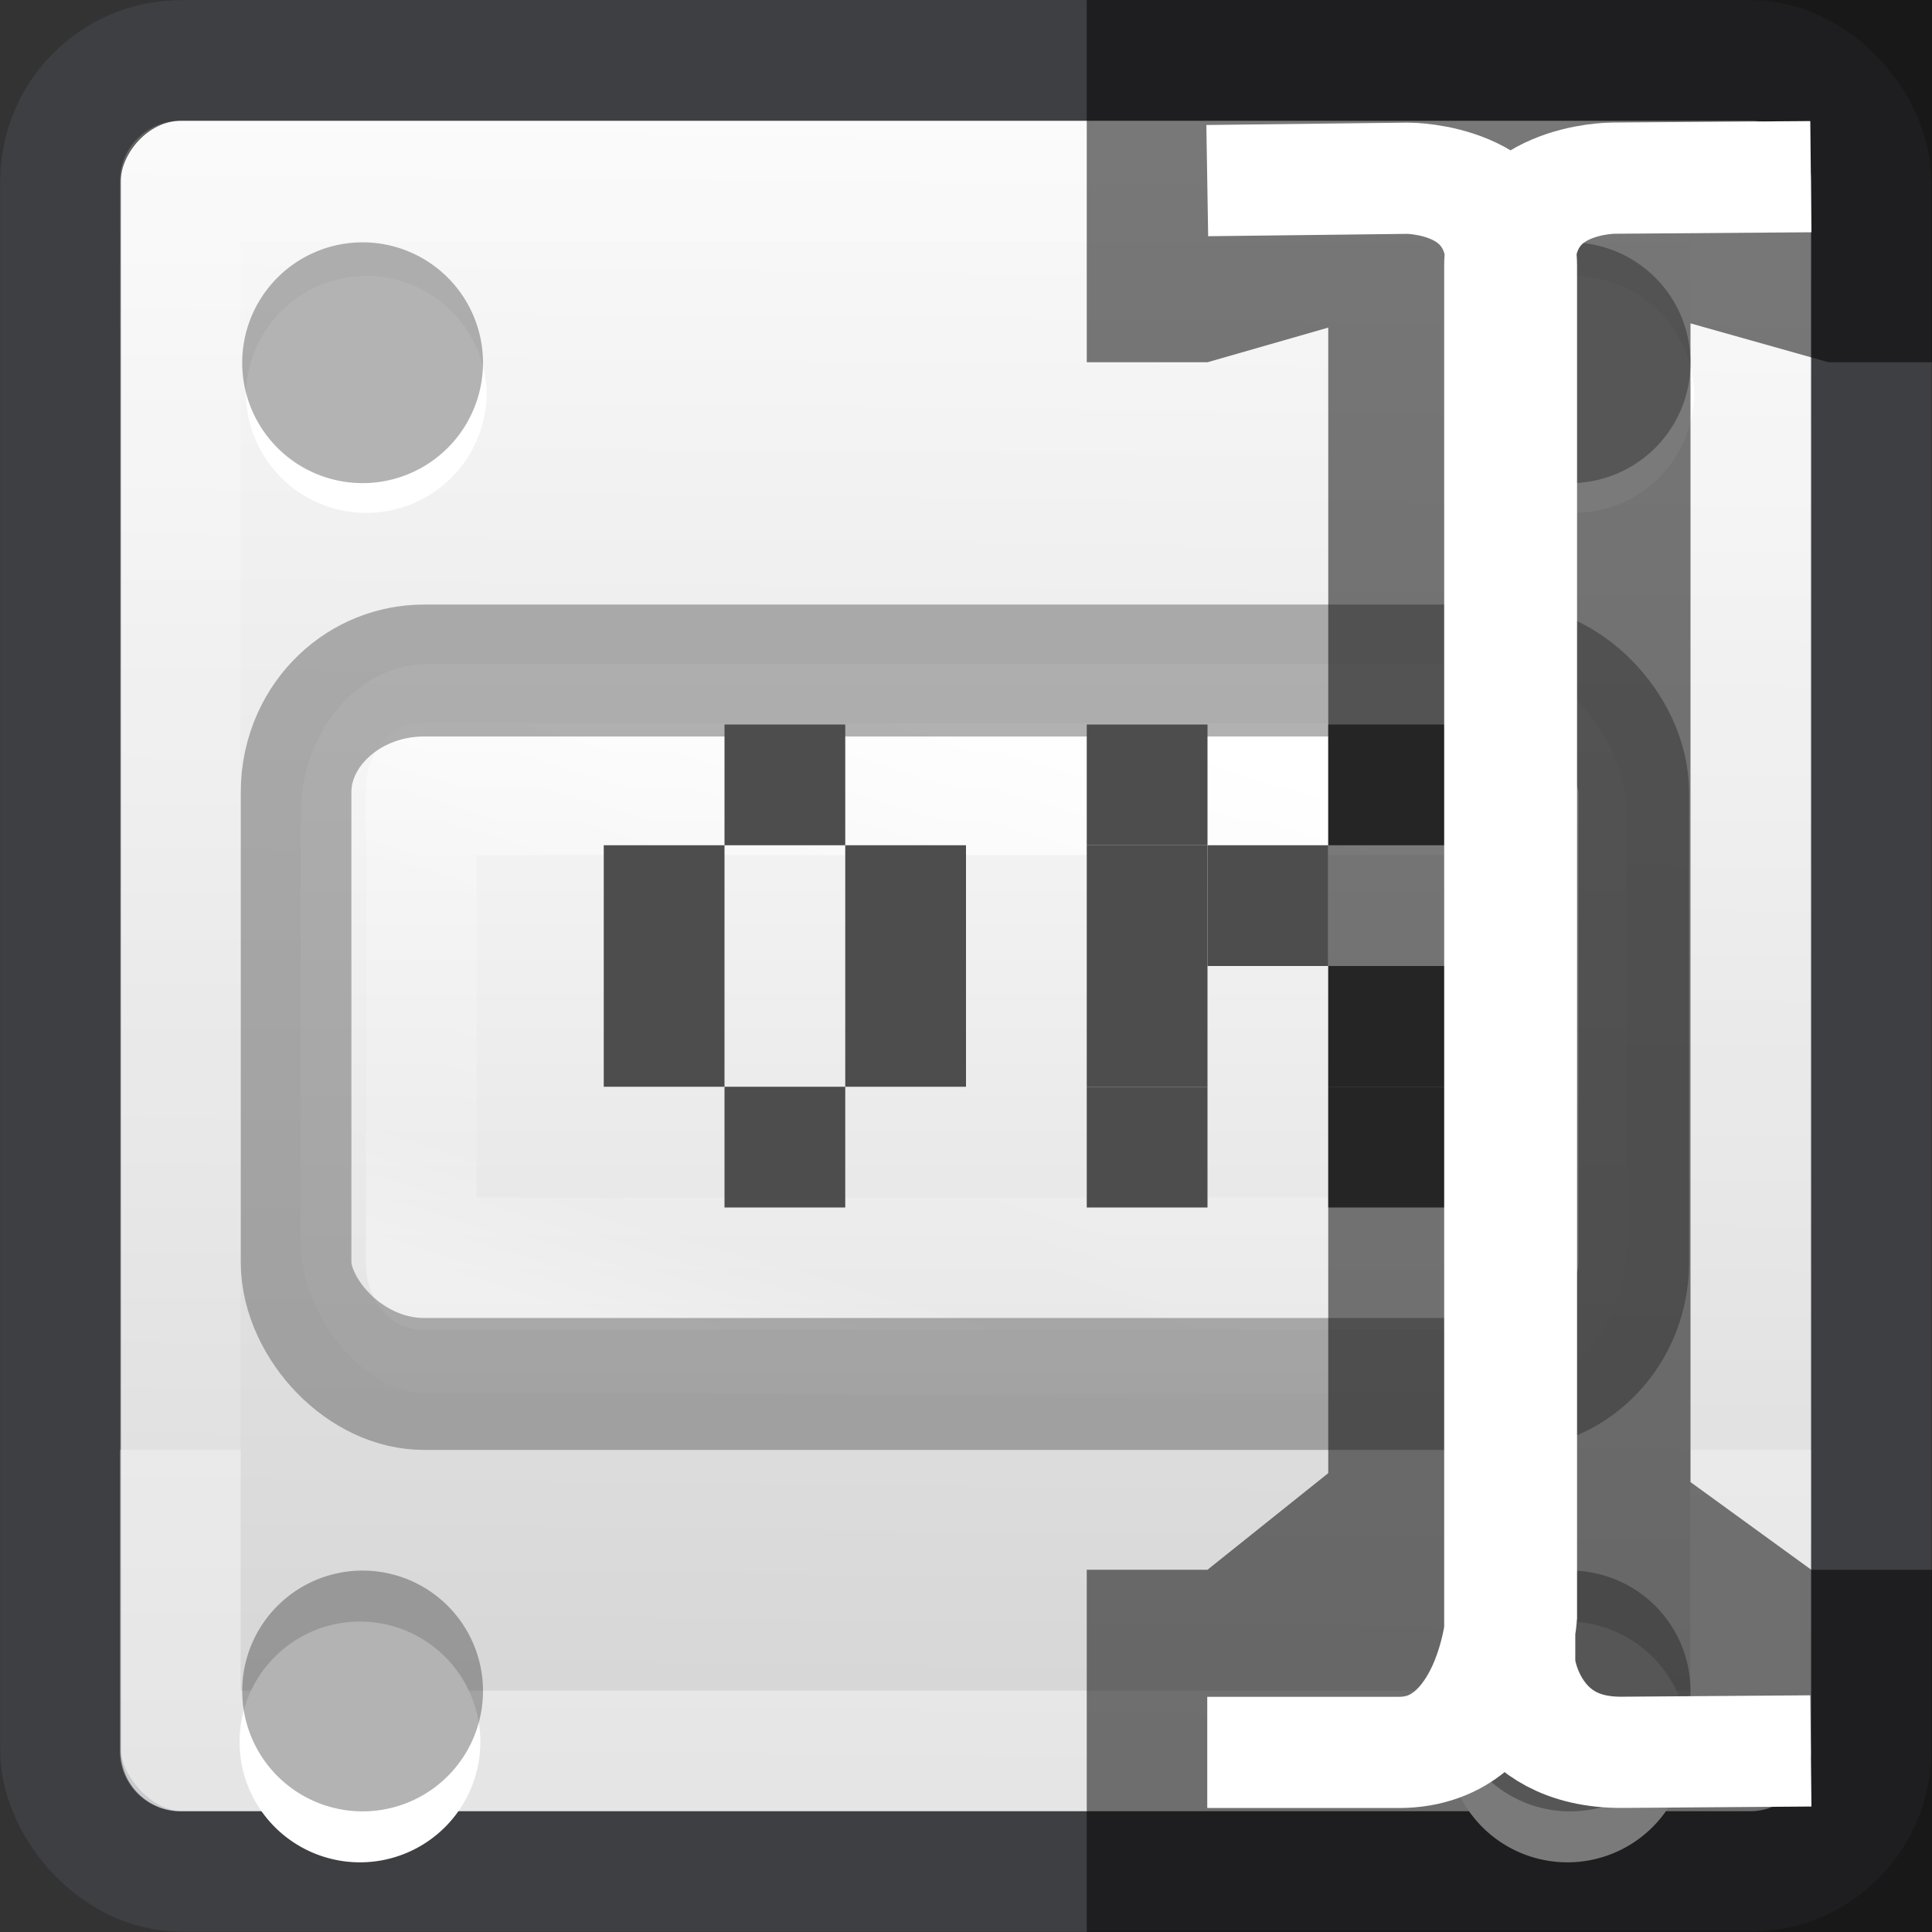 <svg height="16" width="16" xmlns="http://www.w3.org/2000/svg" xmlns:xlink="http://www.w3.org/1999/xlink"><rect width="100%" height="100%" fill="#333333" stroke="none"/><linearGradient id="a" gradientUnits="userSpaceOnUse" x1="12.001" x2="12.001" y1="-4.019" y2="12"><stop offset="0" stop-color="#fff"/><stop offset="0" stop-color="#fff" stop-opacity=".235"/><stop offset="1" stop-color="#fff" stop-opacity=".157"/><stop offset="1" stop-color="#fff" stop-opacity=".392"/></linearGradient><linearGradient id="b" gradientUnits="userSpaceOnUse" x1="11" x2="10.844" y1="-1" y2="-15.125"><stop offset="0" stop-color="#fafafa"/><stop offset="1" stop-color="#d4d4d4"/></linearGradient><linearGradient id="c" gradientTransform="matrix(1.054 0 0 1.22 -.878 -4.413)" gradientUnits="userSpaceOnUse" x1="16.961" x2="16.961" y1="17.55" y2="22.468"><stop offset="0" stop-color="#fafafa"/><stop offset="1" stop-color="#e1e1e1"/></linearGradient><linearGradient id="d" gradientUnits="userSpaceOnUse" x1="19.294" x2="17.956" y1="17.535" y2="22.587"><stop offset="0" stop-color="#fff"/><stop offset=".508" stop-color="#fff" stop-opacity=".235"/><stop offset=".835" stop-color="#fff" stop-opacity=".157"/><stop offset="1" stop-color="#fff" stop-opacity=".392"/></linearGradient><rect fill="url(#b)" height="14" rx=".5" transform="scale(1 -1)" width="14" x="1" y="-15"/><rect fill="none" height="14.996" opacity=".344" rx="1" stroke="#555761" stroke-linecap="round" stroke-linejoin="round" width="14.992" x=".502" y=".501"/><path d="m1.493 1.5h13.005v13h-13.005z" fill="none" stroke="url(#a)" stroke-linecap="round" stroke-linejoin="round"/><g fill-rule="evenodd"><path d="m3.978 14.426a.997.997 0 0 1 -1.994 0 .997.997 0 1 1 1.994 0z" fill="#fff"/><path d="m4 14.004a.997.997 0 0 1 -1.994 0 .997.997 0 1 1 1.994 0z" opacity=".3"/><path d="m13.978 14.426a.997.997 0 0 1 -1.994 0 .997.997 0 1 1 1.994 0z" fill="#fff"/><path d="m14 14.004a.997.997 0 0 1 -1.994 0 .997.997 0 1 1 1.994 0z" opacity=".3"/><path d="m4.03 3.282a.997.997 0 0 1 -1.993 0 .997.997 0 1 1 1.994 0z" fill="#fff"/><path d="m4 3.004a.997.997 0 0 1 -1.994 0 .997.997 0 1 1 1.994 0z" opacity=".3"/><path d="m14.03 3.282a.997.997 0 0 1 -1.993 0 .997.997 0 1 1 1.994 0z" fill="#fff"/><path d="m14 3.004a.997.997 0 0 1 -1.994 0 .997.997 0 1 1 1.994 0z" opacity=".3"/></g><g transform="matrix(.998 0 0 1.19 -10.967 -15.284)"><rect fill="url(#c)" height="5.077" rx="1.065" ry="1.049" width="11.003" x="13.485" y="17.463"/><g fill="none" stroke-width=".918"><path d="m14.485 18.335h9.078v3.303h-9.078z" stroke="url(#d)" stroke-linecap="round" stroke-linejoin="round"/><rect height="4.965" opacity=".5" rx="1.063" ry=".846" stroke="#656565" width="11.1" x="13.446" y="17.51"/></g></g><g fill="#4d4d4d"><path d="m5 7h1v1h-1z"/><path d="m6 6h1v1h-1z"/><path d="m7 7h1v1h-1z"/><path d="m5 8h1v1h-1z"/><path d="m7 8h1v1h-1z"/><path d="m6 9h1v1h-1z"/><path d="m9 6h1v1h-1z"/><path d="m9 7h1v1h-1z"/><path d="m9 8h1v1h-1z"/><path d="m9 9h1v1h-1z"/><path d="m11 6h1v1h-1z"/><path d="m10 7h1v1h-1z"/><path d="m11 8h1v1h-1z"/><path d="m11 9h1v1h-1z"/></g><path d="m9 0v3h1l1-.287v9.487l-1 .8h-1v3h7v-3h-1l-1-.726v-9.596l1.143.322h.857v-3z" fill-rule="evenodd" opacity=".52"/><path d="m16-4.944 1.94-.027s1 0 1 1v15.388s-.087 1.544-1.088 1.544h-1.852m5.833-17.95-1.91.017s-1 0-1 1v15.932s.09 1.01 1.09 1l1.82-.016" fill="none" stroke="#fff" stroke-width="1.267" transform="matrix(.857 0 0 .727 -3.714 5.09)"/></svg>